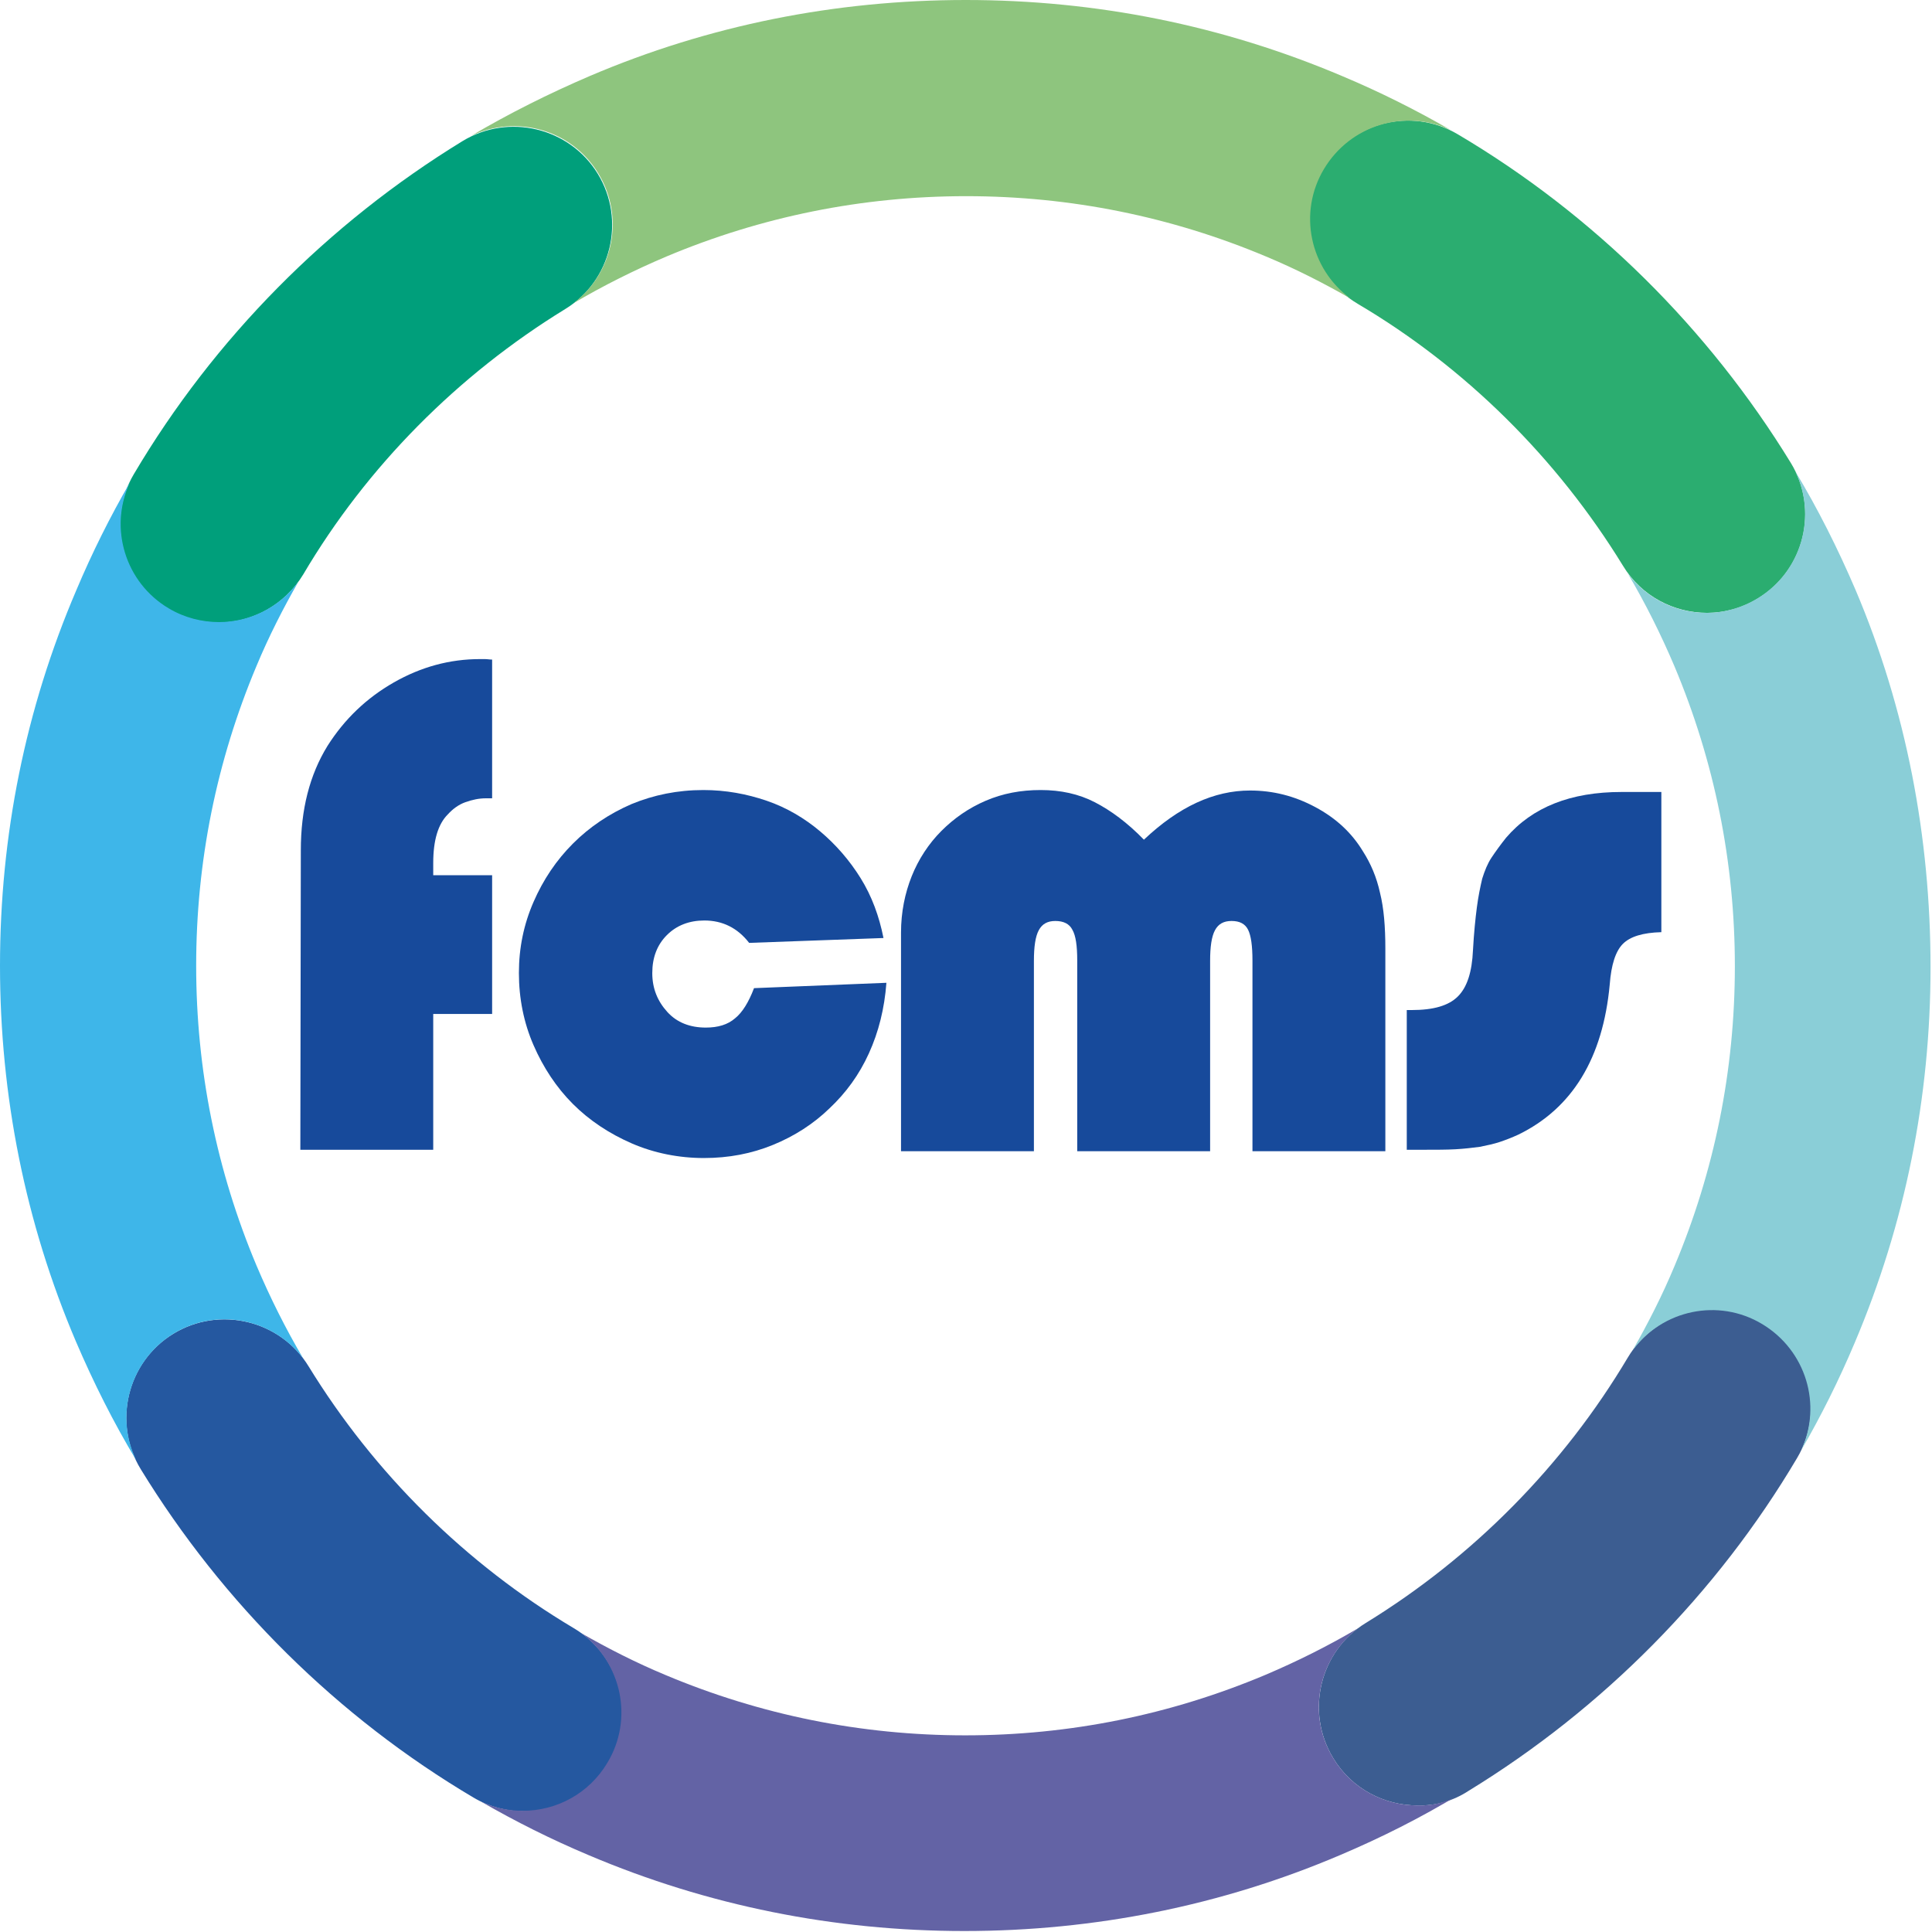 <?xml version="1.0" encoding="utf-8"?>
<!-- Generator: Adobe Illustrator 27.0.1, SVG Export Plug-In . SVG Version: 6.00 Build 0)  -->
<svg version="1.1" id="Layer_1" xmlns="http://www.w3.org/2000/svg" xmlns:xlink="http://www.w3.org/1999/xlink" x="0px" y="0px"
	 viewBox="0 0 396.9 396.9" style="enable-background:new 0 0 396.9 396.9;" xml:space="preserve">
<style type="text/css">
	.st0{fill:#009F7B;}
	.st1{fill:#2BAD70;}
	.st2{fill:#3C5D91;}
	.st3{fill:#2558A0;}
	.st4{fill:#8EC57E;}
	.st5{fill:#3EB6E9;}
	.st6{fill:#8ACED7;}
	.st7{fill:#6363A5;}
	.st8{fill:#174A9B;}
</style>
<path class="st0" d="M44.9,127.9c-3.5,0-7.1-0.9-10.3-2.8c-9.6-5.7-12.8-18.1-7.1-27.7c16.5-27.9,39.9-51.5,67.5-68.4
	c9.5-5.8,22-2.8,27.8,6.7c5.8,9.5,2.8,22-6.7,27.8c-22,13.5-40.7,32.3-53.8,54.5C58.5,124.3,51.8,127.9,44.9,127.9L44.9,127.9z"/>
<path class="st1" d="M350.7,125.9c-6.8,0-13.5-3.4-17.3-9.7c-13.5-22-32.3-40.7-54.5-53.8c-9.6-5.7-12.8-18.1-7.1-27.7
	c5.7-9.6,18.1-12.8,27.7-7.1c27.9,16.5,51.5,39.9,68.4,67.5c5.8,9.5,2.8,22-6.7,27.8C358,124.9,354.3,125.9,350.7,125.9L350.7,125.9
	z"/>
<path class="st2" d="M291.2,370.9c-6.8,0-13.5-3.4-17.3-9.7c-5.8-9.5-2.8-22,6.7-27.8c22-13.5,40.6-32.3,53.8-54.5
	c5.7-9.6,18.1-12.8,27.7-7.1c9.6,5.7,12.8,18.1,7.1,27.7c-16.5,27.9-39.9,51.5-67.5,68.4C298.5,370,294.9,371,291.2,370.9
	L291.2,370.9z"/>
<path class="st3" d="M107.6,372.1c-3.5,0-7.1-0.9-10.3-2.8c-27.9-16.5-51.5-39.9-68.4-67.5c-5.8-9.5-2.8-22,6.7-27.8
	s22-2.8,27.8,6.7c13.5,22,32.3,40.6,54.5,53.8c9.6,5.7,12.8,18.1,7.1,27.7C121.2,368.6,114.5,372.2,107.6,372.1L107.6,372.1z"/>
<path class="st4" d="M122.9,35.6c5.5,9,3.1,20.5-5.1,26.7c6.1-3.6,12.5-6.8,19.1-9.6c19.5-8.2,40.2-12.4,61.6-12.4
	s42.1,4.2,61.6,12.4c6,2.5,11.7,5.4,17.3,8.6c-8.3-6.1-10.8-17.6-5.4-26.6c5.4-9,16.6-12.4,26-8c-7.1-4.1-14.5-7.8-22.1-11
	C251.2,5.2,225.2,0,198.4,0s-52.8,5.2-77.2,15.6c-8.4,3.6-16.6,7.7-24.4,12.3C106.1,23.5,117.4,26.6,122.9,35.6L122.9,35.6z"/>
<path class="st5" d="M35.6,274c9-5.5,20.5-3.1,26.7,5.1c-3.6-6.1-6.8-12.5-9.6-19.1c-8.2-19.5-12.4-40.2-12.4-61.6
	s4.2-42.1,12.4-61.6c2.5-6,5.4-11.7,8.6-17.3c-3.9,5.3-10,8.3-16.3,8.3c-3.5,0-7.1-0.9-10.3-2.8c-9-5.3-12.4-16.6-8-25.9
	c-4.1,7.1-7.8,14.5-11,22.1C5.2,145.7,0,171.7,0,198.4s5.2,52.8,15.6,77.2c3.6,8.4,7.7,16.6,12.4,24.4
	C23.5,290.8,26.7,279.5,35.6,274z"/>
<path class="st6" d="M381.2,121.2c-3.6-8.4-7.7-16.6-12.4-24.4c4.5,9.3,1.3,20.6-7.7,26.1c-3.3,2-6.9,3-10.5,3
	c-6.2,0-12.2-2.8-16.2-8.1c3.6,6.1,6.8,12.5,9.6,19.1c8.2,19.5,12.4,40.2,12.4,61.6s-4.2,42.1-12.4,61.6c-2.5,6-5.4,11.7-8.6,17.3
	c6.1-8.3,17.6-10.8,26.6-5.4c9,5.4,12.4,16.6,8,26c4.1-7.1,7.8-14.5,11-22.1c10.4-24.5,15.6-50.5,15.6-77.2S391.6,145.7,381.2,121.2
	L381.2,121.2z"/>
<path class="st7" d="M291.2,370.9c-6.8,0-13.5-3.4-17.3-9.7c-5.5-9-3.1-20.5,5.1-26.7c-6.1,3.6-12.5,6.8-19.1,9.6
	c-19.5,8.2-40.2,12.4-61.6,12.4s-42.1-4.2-61.6-12.4c-6-2.5-11.7-5.4-17.3-8.6c8.3,6.1,10.8,17.6,5.4,26.6
	c-3.8,6.4-10.5,9.9-17.4,9.9c-2.9,0-5.8-0.6-8.6-1.9c7.1,4.1,14.5,7.8,22.1,11c24.5,10.4,50.5,15.6,77.2,15.6s52.8-5.2,77.2-15.6
	c8.5-3.6,16.6-7.7,24.4-12.4C297.2,370.3,294.2,371,291.2,370.9L291.2,370.9z"/>
<g>
	<path class="st8" d="M61.8,174.7c0-8.4,1.8-15.5,5.5-21.5c3.5-5.5,8-9.8,13.6-13c5.6-3.2,11.5-4.8,17.7-4.8h1c0.5,0,1,0.1,1.5,0.1
		v28.5h-1.3c-1.4,0-2.8,0.3-4.2,0.8s-2.6,1.4-3.6,2.5c-2,2-3,5.3-3,10v2.5h12.1v28.5H89v27.9H61.7L61.8,174.7L61.8,174.7z"/>
	<path class="st8" d="M182.1,201.9c-0.4,5.3-1.6,10.1-3.6,14.5c-2,4.4-4.7,8.1-8.1,11.3c-3.3,3.2-7.2,5.7-11.6,7.5
		c-4.4,1.8-9.1,2.7-14.2,2.7s-10.2-1-14.8-3c-4.6-2-8.7-4.7-12.1-8.1c-3.4-3.4-6.1-7.5-8.1-12.1s-3-9.6-3-14.8s1-10,3-14.6
		c2-4.6,4.7-8.6,8.1-12c3.4-3.4,7.4-6.1,12-8.1c4.6-1.9,9.5-2.9,14.8-2.9c4.6,0,8.9,0.8,13,2.2s7.8,3.6,11,6.3s6,5.9,8.3,9.6
		s3.8,7.8,4.7,12.3l-27.6,1c-2.4-3.1-5.5-4.6-9.2-4.6c-3.1,0-5.7,1-7.7,3c-2,2-3,4.6-3,7.8s1.1,5.8,3.1,8s4.7,3.2,7.9,3.2
		c2.5,0,4.5-0.6,6-1.9c1.5-1.2,2.8-3.3,3.9-6.2L182.1,201.9L182.1,201.9z"/>
	<path class="st8" d="M185.1,191.6c0-4.2,0.8-8.1,2.2-11.6s3.5-6.7,6.1-9.3c2.6-2.6,5.6-4.7,9.1-6.2c3.5-1.5,7.2-2.2,11.3-2.2
		s7.8,0.8,11.1,2.5s6.7,4.2,10.1,7.7c7.2-6.8,14.4-10.1,21.8-10.1c4.7,0,9.1,1.1,13.4,3.4c4.3,2.3,7.5,5.3,9.8,9.1
		c1.6,2.5,2.8,5.3,3.5,8.5c0.8,3.2,1.1,7,1.1,11.5v41.6h-27.3v-39.2c0-3-0.3-5.1-0.9-6.3c-0.6-1.2-1.7-1.8-3.4-1.8
		c-1.6,0-2.7,0.6-3.4,1.9c-0.7,1.3-1,3.4-1,6.3v39.1h-27.3v-39.2c0-3-0.3-5.1-1-6.3c-0.6-1.2-1.8-1.8-3.5-1.8
		c-1.6,0-2.7,0.6-3.4,1.9c-0.7,1.3-1,3.4-1,6.3v39.1h-27.3L185.1,191.6L185.1,191.6z"/>
	<path class="st8" d="M288.8,207.5h1.2c4.5,0,7.6-0.9,9.5-2.8s2.9-5,3.1-9.5c0.2-3.6,0.5-6.5,0.8-8.8c0.3-2.3,0.7-4.2,1.1-5.9
		c0.5-1.6,1.1-3.1,1.9-4.3c0.8-1.2,1.8-2.6,3-4.1c5.4-6.3,13.3-9.4,23.7-9.4h8.2v28.8c-3.8,0.1-6.4,0.9-7.9,2.4s-2.4,4.3-2.7,8.3
		c-1.4,15.2-7.7,25.5-18.8,30.9c-1.3,0.6-2.6,1.1-3.8,1.5c-1.2,0.4-2.6,0.7-4.1,1c-1.5,0.2-3.2,0.4-5,0.5s-4,0.1-6.3,0.1h-3.7V207.5
		L288.8,207.5z"/>
</g>
</svg>
